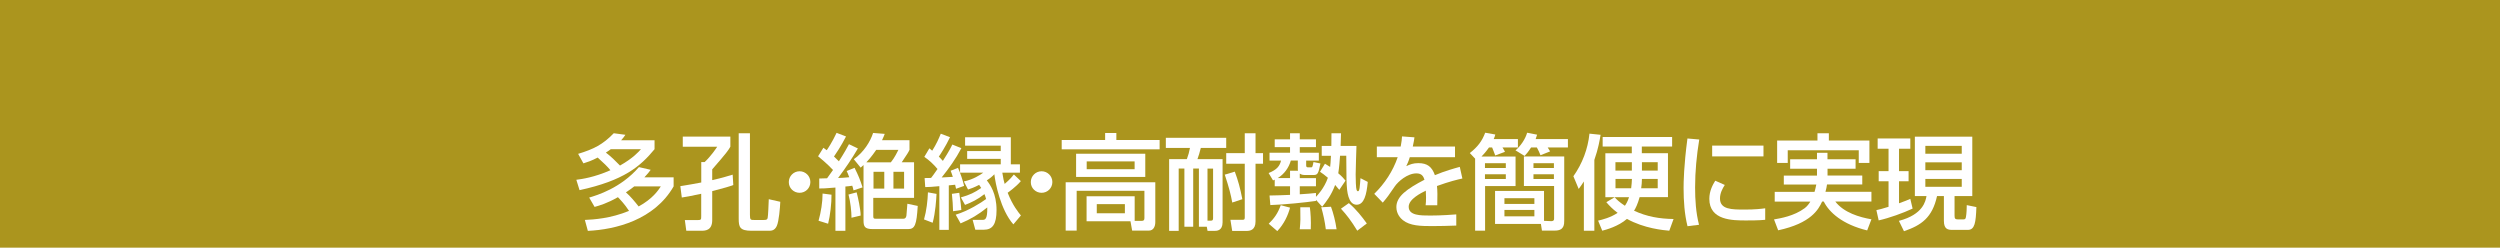 <?xml version="1.0" encoding="UTF-8"?>
<svg id="_レイヤー_2" data-name="レイヤー 2" xmlns="http://www.w3.org/2000/svg" viewBox="0 0 434 43">
  <defs>
    <style>
      .cls-1 {
        fill: #fff;
      }

      .cls-2 {
        fill: #ab951e;
      }
    </style>
  </defs>
  <g id="_ロゴ_タイトル" data-name="ロゴ　タイトル">
    <g>
      <rect class="cls-2" width="434" height="43"/>
      <g>
        <path class="cls-1" d="M100.36,26.71c2.72-.83,4.27-1.6,6.19-3.58l2.02.27c-.25.38-.36.52-.74.95h5.8v1.55c-2.47,2.99-5.31,5.44-13.02,7.11l-.56-1.8c1.01-.13,3.12-.43,5.92-1.66-.56-.68-1.12-1.21-2.21-2.2-1.1.58-1.8.79-2.48,1.01l-.92-1.66ZM101.53,38.18c1.55-.07,4.47-.25,7.67-1.57-.77-1.19-1.55-1.98-1.93-2.38-1.84,1.06-3.22,1.46-4.05,1.69l-.94-1.62c1.33-.4,5.44-1.6,8.64-5.29l2.04.47c-.27.36-.5.68-1.1,1.31h5.08v1.57c-3.35,5.83-10.07,7.49-14.89,7.72l-.52-1.91ZM106.03,25.9c-.13.11-.43.32-.85.59.88.67,1.67,1.44,2.45,2.25,2.3-1.3,3.22-2.38,3.64-2.84h-5.24ZM110.1,32.36c-.45.36-.67.52-1.44,1.03.83.74,1.48,1.53,2.21,2.45,2.43-1.33,3.4-2.79,3.85-3.48h-4.63Z"/>
        <path class="cls-1" d="M118.12,32.31c1.21-.18,2.41-.4,3.62-.63v-3.55h.59c1.13-1.06,2.02-2.41,2.18-2.66h-5.98v-1.75h8.26v1.75c-.34.59-.54.94-3.15,3.93v1.87c.58-.13,1.55-.34,3.55-.95l.11,1.8c-.94.34-1.21.41-3.66,1.06v5.04c0,1.84-1.28,1.84-1.91,1.84h-2.59l-.25-1.85h2.03c.81,0,.81-.04.81-.7v-3.87c-1.84.41-2.77.56-3.37.65l-.25-1.96ZM130.19,23.12v14.17c0,.9.11.9.81.9h1.49c.54,0,.68-.04.77-.32s.18-2.72.2-3.29l2,.45c-.04.95-.23,3.38-.61,4.2-.38.83-.97.83-1.39.83h-2.99c-2.05,0-2.23-.65-2.23-2.11v-14.82h1.94Z"/>
        <path class="cls-1" d="M140.68,31.6c0,1.04-.83,1.87-1.87,1.87s-1.89-.83-1.87-1.87c0-1.04.85-1.87,1.87-1.87s1.87.83,1.87,1.87Z"/>
        <path class="cls-1" d="M142.21,30.99c.43,0,.52,0,1.37-.04.16-.2.86-1.21,1.03-1.44-.95-1.04-2.18-2.03-2.59-2.38l.92-1.48c.2.14.38.29.58.43.16-.23.95-1.39,1.71-3.02l1.64.63c-.83,1.64-1.87,3.17-2.09,3.48.25.23.59.56.85.83.99-1.55,1.44-2.38,1.75-2.97l1.55.74c-1.04,1.78-2.2,3.49-3.44,5.13.43-.02,1.31-.05,1.94-.13-.22-.61-.31-.79-.45-1.08l1.37-.56c.68,1.37.97,2.07,1.39,3.4l-1.57.52c-.09-.41-.13-.56-.22-.81-.16.04-.99.13-1.19.14v7.69h-1.73v-7.51c-1.71.16-2.32.16-2.81.16v-1.75ZM144.35,33.8c.02,1.46-.23,3.62-.59,5.04l-1.66-.52c.43-1.53.7-3.22.7-4.72l1.55.2ZM148.71,33.39c.23.83.7,2.97.7,4.03l-1.59.38c0-1.04-.18-2.77-.52-4.03l1.41-.38ZM149.91,28.65c-.18.16-.34.31-.5.45l-1.19-1.46c1.73-1.22,2.86-3.04,3.35-4.56l2.02.16c-.14.36-.2.54-.47,1.1h4.77v1.67c-.23.5-.36.67-1.35,2.16h2.14v6.18h-7.08v3.19c0,.38.11.43.4.43h4.84c.43,0,.5-.43.52-.58.04-.34.14-1.57.16-2.02l1.8.38c-.2,3.29-.49,4.02-1.67,4.02h-6.12c-1.42,0-1.62-.43-1.62-1.51v-9.61ZM154.65,28.18c.67-.81,1.17-1.89,1.31-2.16h-3.85c-.83,1.22-1.44,1.87-1.71,2.16h4.25ZM151.64,29.82v2.92h1.87v-2.92h-1.87ZM155.1,29.82v2.92h1.85v-2.92h-1.85Z"/>
        <path class="cls-1" d="M160.41,38.09c.43-1.49.63-3.26.68-4.7l1.49.27c-.05.99-.18,3.21-.67,5.01l-1.51-.58ZM166.89,25.73c-.95,1.82-2.14,3.48-3.42,5.08,1.01-.05,1.21-.07,1.94-.11-.14-.47-.27-.76-.38-1.06l1.28-.5c.36.77.88,2.32,1.06,3.13l-1.4.5c-.07-.36-.09-.45-.16-.7-.29.04-.77.09-1.1.11v7.72h-1.64v-7.58c-1.22.13-1.84.14-2.45.16l-.11-1.57c.7,0,.85-.02,1.12-.02.16-.2.47-.59,1.12-1.55-.67-.81-1.44-1.53-2.29-2.11l.88-1.48c.07.07.41.36.49.41.74-1.17,1.13-2.07,1.49-2.95l1.6.61c-.74,1.57-1.67,2.97-1.94,3.37.14.14.31.29.7.74,1.13-1.76,1.46-2.45,1.64-2.84l1.57.63ZM166.53,33.46c.25,1.8.31,2.25.36,2.99l-1.44.22c-.02-.88-.09-2.03-.2-3.02l1.28-.18ZM169.32,39.9l-.47-1.73h1.66c.47,0,.92,0,.88-2.16-1.46,1.19-2.9,2.05-4.63,2.77l-.85-1.51c2.21-.67,4.43-2.09,5.28-2.72-.09-.32-.2-.65-.29-.85-1.19.94-2.3,1.46-3.37,1.87l-.72-1.3c1.57-.45,2.39-.85,3.53-1.64-.2-.31-.29-.43-.36-.54-.86.45-1.44.65-1.93.81l-.72-1.4c1.62-.34,2.83-1.13,3.37-1.53h-4.03v-1.44h7.06v-.95h-5.83v-1.35h5.83v-.94h-6.19v-1.46h7.94v4.7h1.58v1.44h-3.06c.16,1.06.29,1.55.41,1.96,1.01-.88,1.33-1.3,1.6-1.64l1.21,1.15c-.85,1.01-2.18,1.94-2.29,2.02.87,2.21,1.86,3.4,2.3,3.94l-1.31,1.55c-2.23-2.54-3.12-7.13-3.3-8.7-.34.36-.7.67-1.31,1.06.54.7,1.69,2.25,1.69,5.15,0,2.48-.7,3.42-2.21,3.42h-1.48Z"/>
        <path class="cls-1" d="M182.69,31.6c0,1.04-.83,1.87-1.87,1.87s-1.89-.83-1.87-1.87c0-1.04.85-1.87,1.87-1.87s1.87.83,1.87,1.87Z"/>
        <path class="cls-1" d="M191.86,23.09h1.94v1.21h7.51v1.62h-17v-1.62h7.54v-1.21ZM197,38.34h1.22c.29,0,.45-.11.45-.47v-4.75h-11.76v6.91h-1.91v-8.39h15.56v6.91c0,.85-.38,1.48-1.1,1.48h-2.92l-.29-1.62h-7.62v-4.34h8.35v4.27ZM198.82,26.69v4.02h-12.01v-4.02h12.01ZM188.65,28.02v1.35h8.32v-1.35h-8.32ZM190.4,35.44v1.58h4.88v-1.58h-4.88Z"/>
        <path class="cls-1" d="M208.13,39.36v-10.1h-.99v10.1h-1.53v-10.1h-.99v10.82h-1.66v-12.46h3.08c.25-.68.41-1.24.54-1.94h-4.19v-1.76h10.48v1.76h-4.41c-.25.99-.29,1.1-.58,1.94h4.36v10.97c0,1.49-1.03,1.49-1.4,1.49h-1.21l-.13-.72h-1.37ZM210.23,38.3c.18,0,.36-.02.36-.41v-8.62h-.97v9.04h.61ZM214.36,29.79c.58,1.58.92,2.77,1.31,4.79l-1.75.58c-.25-1.37-.52-2.47-1.3-4.84l1.73-.52ZM217.96,23.14v3.44h1.3v1.84h-1.3v10.01c0,1.53-.97,1.66-1.57,1.66h-2.48l-.31-1.93h2c.32,0,.49,0,.49-.4v-9.34h-3.22v-1.84h3.22v-3.44h1.87Z"/>
        <path class="cls-1" d="M228.45,34.66v.22c-1.69.25-5.55.65-7.92.72l-.14-1.66c.85,0,2.65-.07,3.56-.11v-1.49h-2.66v-1.15c-.07.04-.2.09-.29.13l-.77-1.28c1.48-.59,1.93-1.24,2.16-2.16h-2v-1.37h3.56v-.97h-2.66v-1.35h2.66v-1.06h1.69v1.06h2.81v1.35h-2.81v.97h3.31v1.37h-2.2v.79c0,.25.05.38.31.38h.56c.22,0,.23-.09.4-.92l1.21.25c-.36,1.78-.49,2-1.21,2h-1.57c-.4,0-.7-.16-.81-.25v.79h2.81v1.42h-2.81v1.39c1.26-.07,2.11-.16,2.81-.23v.67c.22-.22,1.44-1.48,2.07-3.31-.56-.49-.94-.74-1.37-1.04l.86-1.4c.41.25.63.38.9.56.04-.4.11-.97.14-1.93h-1.6v-1.71h1.67c0-.77.02-1.39.02-2.2h1.66c-.02.52-.05,1.76-.07,2.2h2.75c-.02.7-.14,4.18-.14,4.97s.04,2.36.16,2.66c.04.09.11.23.23.23.2,0,.25-.32.29-.54.04-.18.14-1.46.16-1.73l1.26.65c-.2,2.21-.63,3.96-1.93,3.96-1.53,0-1.67-2.54-1.73-3.51-.05-.7-.05-4.2-.07-4.99h-1.08c-.05.65-.14,2.05-.31,3.04.7.59.97.94,1.26,1.28l-1.08,1.6c-.29-.36-.47-.58-.72-.85-.7,1.85-1.55,2.9-2.25,3.78l-1.1-1.22ZM223.95,36.05c-.34,1.3-1.01,2.79-2.21,4.07l-1.49-1.28c.99-.97,1.58-1.82,2.09-3.22l1.62.43ZM223.95,30.92v-1.28h1.39c-.04-.09-.04-.18-.04-.29v-1.48h-1.21c-.36,1.26-1.15,2.36-2.27,3.04h2.12ZM225.64,39.8c.13-1.57.13-1.69.09-3.82h1.66c.13.94.22,2.32.16,3.82h-1.91ZM230.16,39.8c-.16-1.3-.41-2.47-.79-3.82l1.69-.09c.38,1.01.79,2.57.97,3.91h-1.87ZM235.62,40.05c-1.08-1.76-1.82-2.72-2.83-3.82l1.37-.97c1.28,1.08,2.29,2.38,3.12,3.53l-1.66,1.26Z"/>
        <path class="cls-1" d="M245.55,23.84c-.05.41-.11.76-.29,1.6h7.33v1.85h-7.85c-.22.74-.43,1.17-.61,1.55.7-.31,1.19-.52,2.09-.52,1.57,0,2.36.63,2.88,2.09,1.76-.74,3.35-1.17,4.32-1.44l.45,2.02c-.83.18-2.2.5-4.41,1.3.09.83.09,1.75.05,3.35h-2.02c.05-.47.07-.74.07-1.35,0-.5-.02-.86-.04-1.19-.81.4-2.97,1.46-2.97,2.79,0,1.53,2.03,1.53,3.76,1.53.23,0,2.05,0,4.5-.2v1.94c-1.35.05-2.86.09-4.21.09-1.96,0-3.82-.04-5.06-1.03-.34-.27-1.13-1.03-1.13-2.27,0-1.84,1.78-3.13,4.88-4.75-.18-.56-.45-1.1-1.4-1.1-1.6,0-3.19,1.44-3.75,2.25-1.12,1.64-1.24,1.82-2.09,2.83l-1.48-1.53c1.82-1.78,3.24-3.94,4.07-6.36h-3.62v-1.85h4.14c.16-.83.2-1.24.23-1.76l2.14.16Z"/>
        <path class="cls-1" d="M256.06,27.52l-.9-.95c1.39-1.1,2.12-2.07,2.67-3.53l1.75.31c-.07.31-.13.47-.27.79h4.2v1.46h-2.68c.31.5.34.56.43.76l-1.69.63c-.16-.47-.4-1.04-.54-1.39h-.54c-.56.79-.97,1.24-1.3,1.57h5.91v5.13h-5.29v7.74h-1.73v-12.51ZM257.79,28.33v.83h3.62v-.83h-3.62ZM257.79,30.25v.83h3.62v-.83h-3.62ZM268.05,38.34l1.22.05c.16,0,.52,0,.52-.41v-5.69h-5.24v-5.13h7v11.07c0,.72,0,1.8-1.6,1.8h-2.27l-.18-1.15h-7.96v-5.73h8.5v5.19ZM261.17,34.41v.99h5.2v-.99h-5.2ZM261.17,36.45v1.1h5.2v-1.1h-5.2ZM265.8,25.59c-.54.85-.81,1.13-1.13,1.48l-1.58-.97c.86-.72,1.71-1.94,2.02-3.06l1.73.34c-.07.25-.11.36-.25.76h5.6v1.46h-3.51c.04.07.29.45.42.68l-1.67.67c-.22-.56-.32-.76-.63-1.35h-.97ZM266.21,28.33v.83h3.55v-.83h-3.55ZM266.21,30.25v.83h3.55v-.83h-3.55Z"/>
        <path class="cls-1" d="M274.96,31.5c-.32.52-.54.81-.9,1.3l-.92-2.2c1.55-2.2,2.52-4.74,2.79-7.4l1.93.2c-.13.85-.4,2.43-1.08,4.36v12.3h-1.82v-8.55ZM285.04,26.6h4.52v7.62h-4.92c-.34,1.24-.72,1.98-.97,2.36,2.23,1.03,4.39,1.4,6.86,1.44l-.74,2.03c-1.01-.09-4.34-.38-7.35-2.05-1.51,1.31-3.6,1.87-4.29,2.05l-.72-1.75c.7-.16,2.16-.52,3.39-1.35-.94-.7-1.5-1.31-1.96-1.85l1.44-.86c.4.43.77.81,1.78,1.48.16-.23.47-.68.72-1.49h-4.11v-7.62h4.59v-1.17h-5.06v-1.66h12.06v1.66h-5.26v1.17ZM283.29,28.16h-2.85v1.46h2.85v-1.46ZM283.17,32.68c.09-.72.11-1.08.13-1.62h-2.85v1.62h2.72ZM287.78,32.68v-1.62h-2.74c-.02.61-.04,1.08-.13,1.62h2.86ZM285.04,29.62h2.74v-1.46h-2.74v1.46Z"/>
        <path class="cls-1" d="M294.99,24.22c-.45,2.75-.72,5.53-.72,8.32,0,2.16.14,4.39.68,6.48l-2,.25c-.52-2.11-.68-4.34-.68-6.64,0-.97.04-3.85.67-8.59l2.05.18ZM299.42,32.11c-.4.63-.83,1.42-.83,2.34,0,1.93,2.03,1.93,4.3,1.93,1.84,0,2.88-.13,3.55-.22v2c-1.19.11-2.56.11-3.29.11-2.36,0-6.41,0-6.41-3.75,0-1.4.61-2.47,1.03-3.15l1.66.74ZM306.14,25.28v1.87h-8.91v-1.87h8.91Z"/>
        <path class="cls-1" d="M317.26,29.28v1.19h6.03v1.55h-6.12c-.05.4-.13.76-.27,1.28h7.98v1.69h-6.27c1.5,1.94,4.2,2.72,6.27,3.08l-.74,1.93c-4.3-1.04-6.61-3.15-7.53-5.01h-.29c-.63,1.37-1.91,3.76-7.63,4.99l-.72-1.89c1.15-.2,3.46-.58,5.31-1.94.47-.34.81-.85.99-1.15h-6.18v-1.69h6.91c.09-.29.18-.63.31-1.28h-5.64v-1.55h5.76v-1.19h-4.66v-1.64h4.66v-1.12h1.82v1.12h4.88v1.64h-4.88ZM315.51,23.14h1.98v1.26h7.04v3.89h-1.85v-2.2h-12.33v2.2h-1.84v-3.89h7v-1.26Z"/>
        <path class="cls-1" d="M325.74,36.48c.52-.11.97-.22,2.11-.58v-4.43h-1.71v-1.76h1.71v-3.89h-1.89v-1.78h5.67v1.78h-1.96v3.89h1.66v1.76h-1.66v3.82c1.08-.38,1.48-.56,1.96-.77l.4,1.69c-1.64.77-4.05,1.64-5.89,2.05l-.4-1.78ZM332.43,23.72h9.96v10.32h-3.08v3.38c0,.5.09.67.59.67h.94c.32,0,.4-.13.45-.45.11-.54.14-1.57.14-2.03l1.67.34c-.09,2.66-.27,3.96-1.48,3.96h-2.65c-.76,0-1.51-.07-1.51-1.57v-4.3h-1.19c-.83,3.76-2.72,5.06-5.74,6.1l-.88-1.8c4.23-1.1,4.64-3.46,4.79-4.3h-2.02v-10.32ZM334.24,25.32v1.37h6.32v-1.37h-6.32ZM334.24,28.18v1.37h6.32v-1.37h-6.32ZM334.24,31.06v1.37h6.32v-1.37h-6.32Z"/>
      </g>
    </g>
  </g>
</svg>